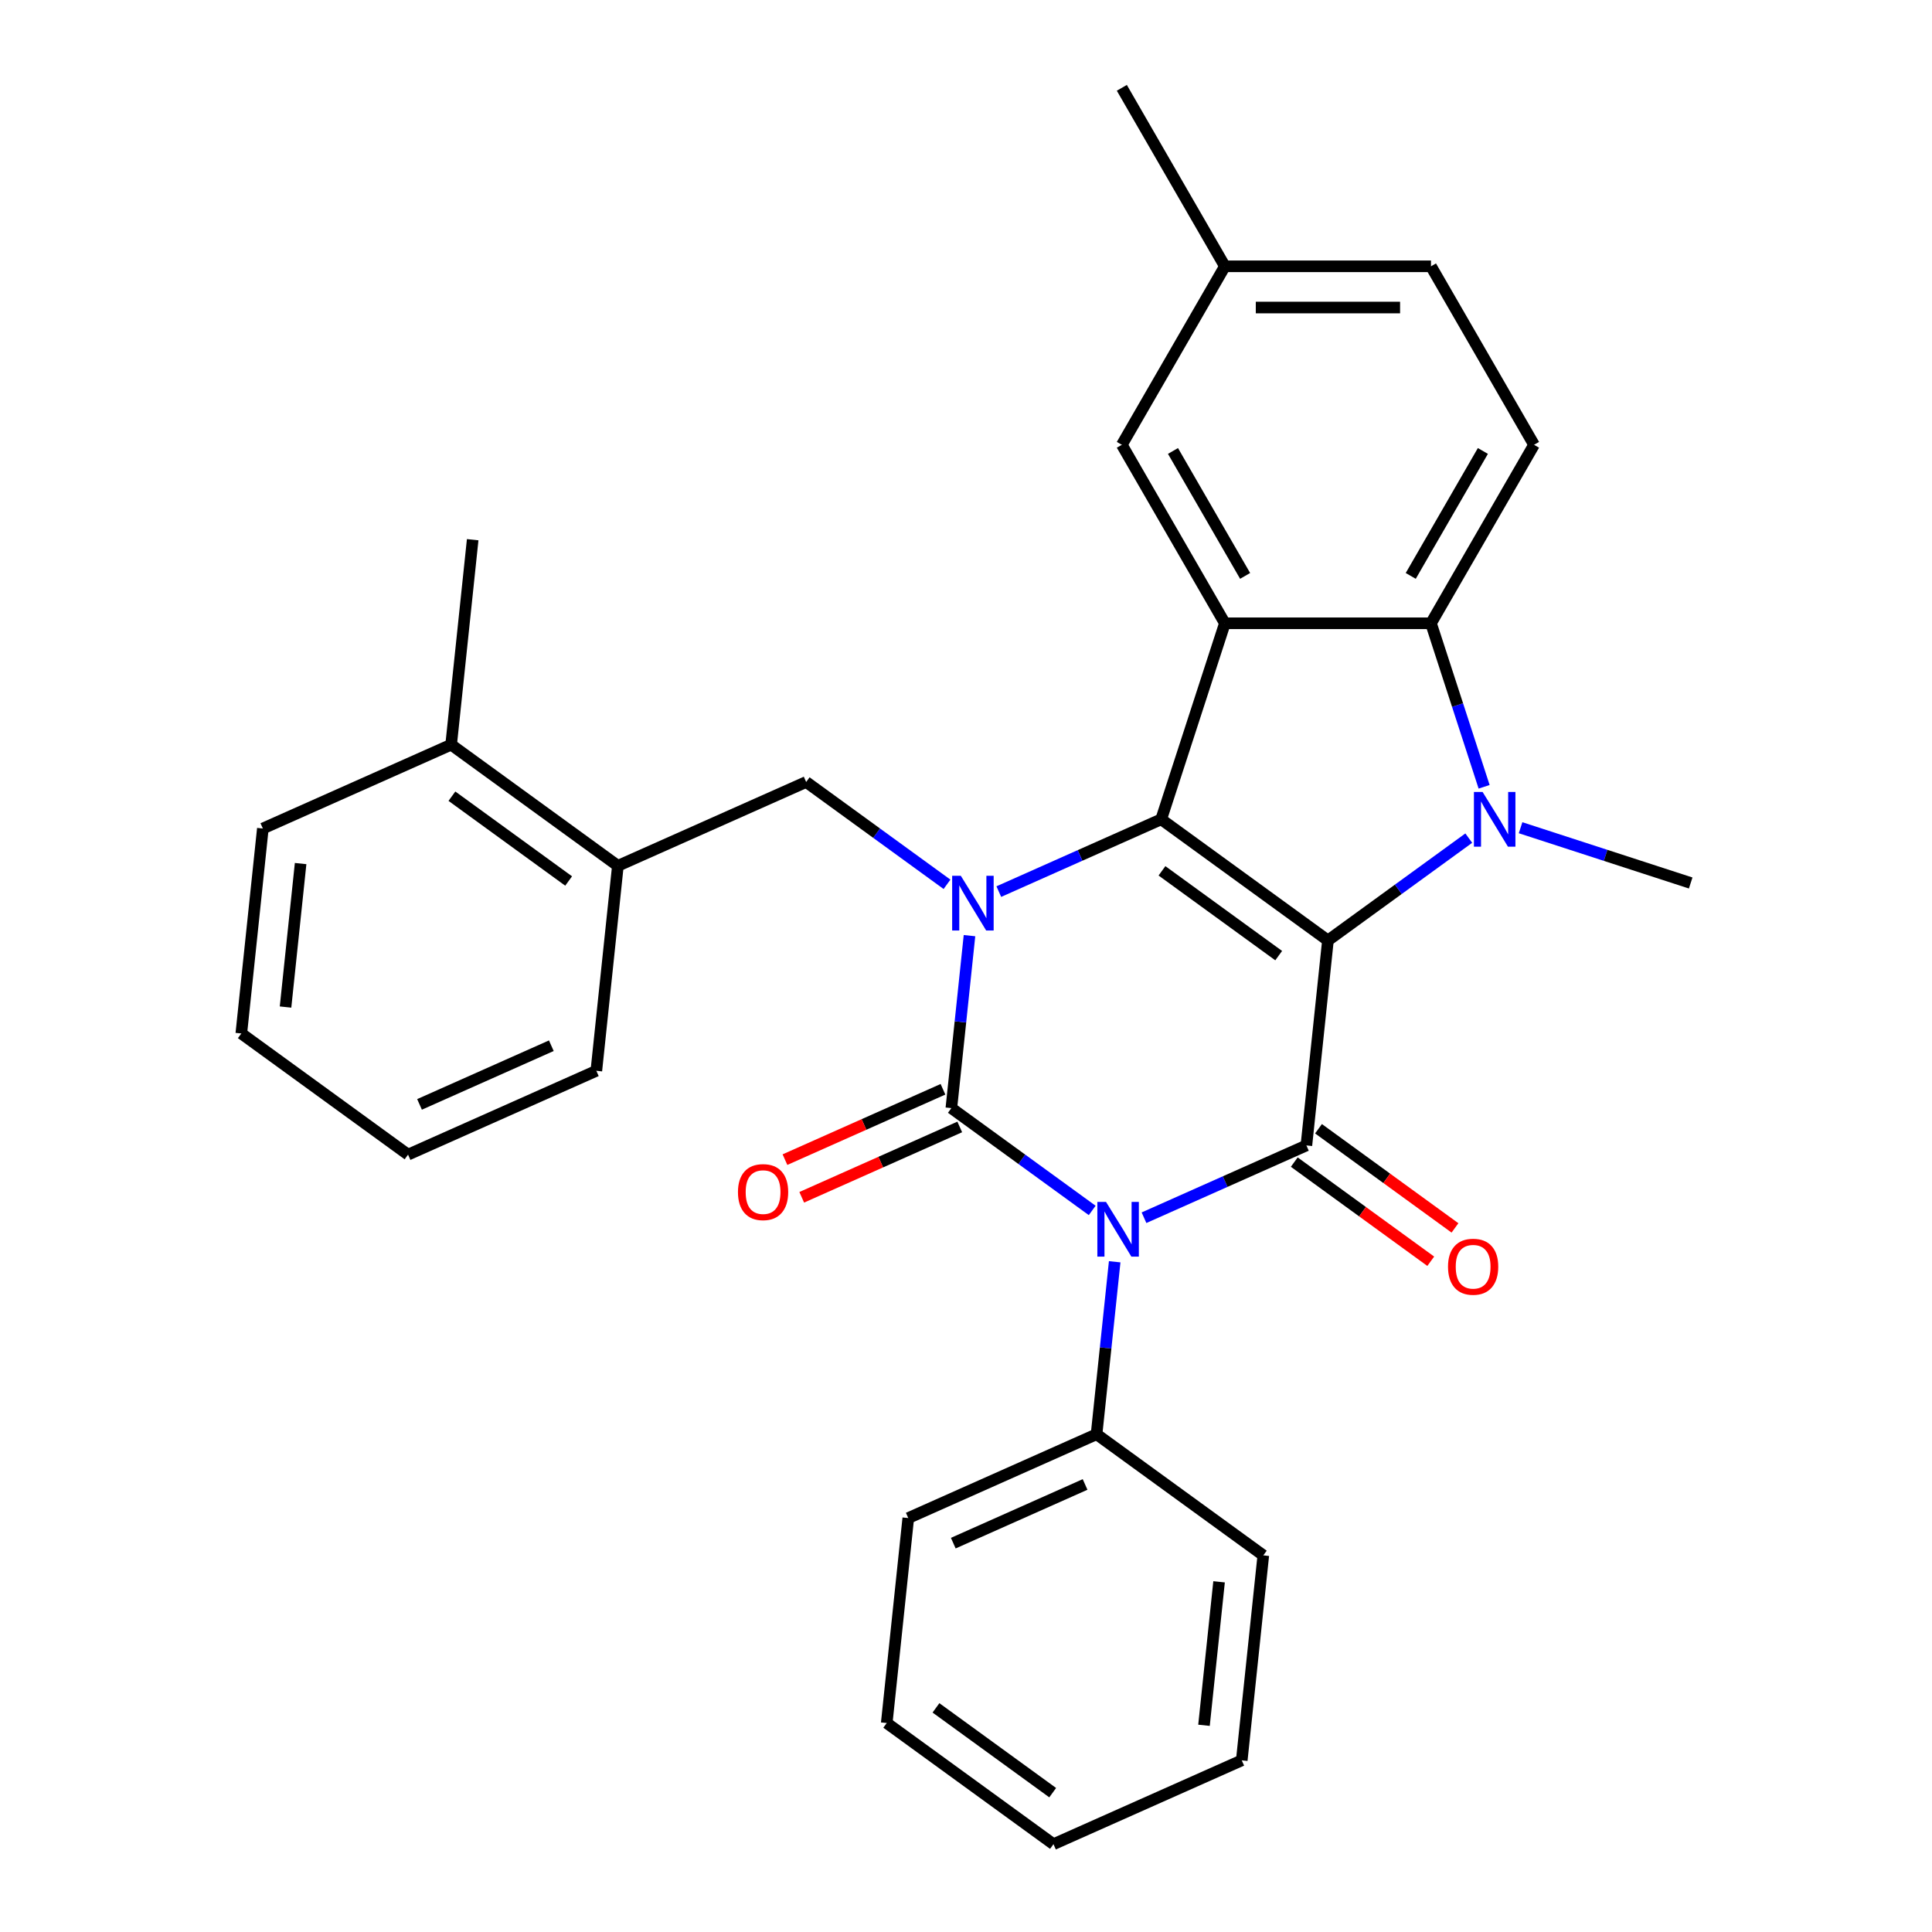 <?xml version='1.0' encoding='iso-8859-1'?>
<svg version='1.1' baseProfile='full'
              xmlns='http://www.w3.org/2000/svg'
                      xmlns:rdkit='http://www.rdkit.org/xml'
                      xmlns:xlink='http://www.w3.org/1999/xlink'
                  xml:space='preserve'
width='1000px' height='1000px' viewBox='0 0 1000 1000'>
<!-- END OF HEADER -->
<rect style='opacity:1.0;fill:#FFFFFF;stroke:none' width='1000' height='1000' x='0' y='0'> </rect>
<path class='bond-2' d='M 687.336,486.777 L 601.031,424.072' style='fill:none;fill-rule:evenodd;stroke:#000000;stroke-width:6px;stroke-linecap:butt;stroke-linejoin:miter;stroke-opacity:1' />
<path class='bond-2' d='M 661.849,494.632 L 601.436,450.739' style='fill:none;fill-rule:evenodd;stroke:#000000;stroke-width:6px;stroke-linecap:butt;stroke-linejoin:miter;stroke-opacity:1' />
<path class='bond-4' d='M 687.336,486.777 L 676.185,592.871' style='fill:none;fill-rule:evenodd;stroke:#000000;stroke-width:6px;stroke-linecap:butt;stroke-linejoin:miter;stroke-opacity:1' />
<path class='bond-5' d='M 687.336,486.777 L 723.785,460.295' style='fill:none;fill-rule:evenodd;stroke:#000000;stroke-width:6px;stroke-linecap:butt;stroke-linejoin:miter;stroke-opacity:1' />
<path class='bond-5' d='M 723.785,460.295 L 760.234,433.813' style='fill:none;fill-rule:evenodd;stroke:#0000FF;stroke-width:6px;stroke-linecap:butt;stroke-linejoin:miter;stroke-opacity:1' />
<path class='bond-0' d='M 592.136,630.292 L 634.16,611.582' style='fill:none;fill-rule:evenodd;stroke:#0000FF;stroke-width:6px;stroke-linecap:butt;stroke-linejoin:miter;stroke-opacity:1' />
<path class='bond-0' d='M 634.16,611.582 L 676.185,592.871' style='fill:none;fill-rule:evenodd;stroke:#000000;stroke-width:6px;stroke-linecap:butt;stroke-linejoin:miter;stroke-opacity:1' />
<path class='bond-1' d='M 565.322,626.521 L 528.873,600.039' style='fill:none;fill-rule:evenodd;stroke:#0000FF;stroke-width:6px;stroke-linecap:butt;stroke-linejoin:miter;stroke-opacity:1' />
<path class='bond-1' d='M 528.873,600.039 L 492.424,573.557' style='fill:none;fill-rule:evenodd;stroke:#000000;stroke-width:6px;stroke-linecap:butt;stroke-linejoin:miter;stroke-opacity:1' />
<path class='bond-10' d='M 576.96,653.089 L 572.269,697.722' style='fill:none;fill-rule:evenodd;stroke:#0000FF;stroke-width:6px;stroke-linecap:butt;stroke-linejoin:miter;stroke-opacity:1' />
<path class='bond-10' d='M 572.269,697.722 L 567.578,742.356' style='fill:none;fill-rule:evenodd;stroke:#000000;stroke-width:6px;stroke-linecap:butt;stroke-linejoin:miter;stroke-opacity:1' />
<path class='bond-9' d='M 488.085,563.812 L 447.19,582.019' style='fill:none;fill-rule:evenodd;stroke:#000000;stroke-width:6px;stroke-linecap:butt;stroke-linejoin:miter;stroke-opacity:1' />
<path class='bond-9' d='M 447.19,582.019 L 406.296,600.227' style='fill:none;fill-rule:evenodd;stroke:#FF0000;stroke-width:6px;stroke-linecap:butt;stroke-linejoin:miter;stroke-opacity:1' />
<path class='bond-9' d='M 496.763,583.303 L 455.868,601.51' style='fill:none;fill-rule:evenodd;stroke:#000000;stroke-width:6px;stroke-linecap:butt;stroke-linejoin:miter;stroke-opacity:1' />
<path class='bond-9' d='M 455.868,601.51 L 414.974,619.718' style='fill:none;fill-rule:evenodd;stroke:#FF0000;stroke-width:6px;stroke-linecap:butt;stroke-linejoin:miter;stroke-opacity:1' />
<path class='bond-31' d='M 492.424,573.557 L 497.115,528.924' style='fill:none;fill-rule:evenodd;stroke:#000000;stroke-width:6px;stroke-linecap:butt;stroke-linejoin:miter;stroke-opacity:1' />
<path class='bond-31' d='M 497.115,528.924 L 501.806,484.29' style='fill:none;fill-rule:evenodd;stroke:#0000FF;stroke-width:6px;stroke-linecap:butt;stroke-linejoin:miter;stroke-opacity:1' />
<path class='bond-3' d='M 601.031,424.072 L 559.006,442.783' style='fill:none;fill-rule:evenodd;stroke:#000000;stroke-width:6px;stroke-linecap:butt;stroke-linejoin:miter;stroke-opacity:1' />
<path class='bond-3' d='M 559.006,442.783 L 516.982,461.494' style='fill:none;fill-rule:evenodd;stroke:#0000FF;stroke-width:6px;stroke-linecap:butt;stroke-linejoin:miter;stroke-opacity:1' />
<path class='bond-6' d='M 601.031,424.072 L 633.996,322.615' style='fill:none;fill-rule:evenodd;stroke:#000000;stroke-width:6px;stroke-linecap:butt;stroke-linejoin:miter;stroke-opacity:1' />
<path class='bond-8' d='M 490.168,457.722 L 453.719,431.24' style='fill:none;fill-rule:evenodd;stroke:#0000FF;stroke-width:6px;stroke-linecap:butt;stroke-linejoin:miter;stroke-opacity:1' />
<path class='bond-8' d='M 453.719,431.24 L 417.27,404.758' style='fill:none;fill-rule:evenodd;stroke:#000000;stroke-width:6px;stroke-linecap:butt;stroke-linejoin:miter;stroke-opacity:1' />
<path class='bond-13' d='M 669.914,601.502 L 705.234,627.163' style='fill:none;fill-rule:evenodd;stroke:#000000;stroke-width:6px;stroke-linecap:butt;stroke-linejoin:miter;stroke-opacity:1' />
<path class='bond-13' d='M 705.234,627.163 L 740.553,652.824' style='fill:none;fill-rule:evenodd;stroke:#FF0000;stroke-width:6px;stroke-linecap:butt;stroke-linejoin:miter;stroke-opacity:1' />
<path class='bond-13' d='M 682.455,584.241 L 717.774,609.902' style='fill:none;fill-rule:evenodd;stroke:#000000;stroke-width:6px;stroke-linecap:butt;stroke-linejoin:miter;stroke-opacity:1' />
<path class='bond-13' d='M 717.774,609.902 L 753.093,635.563' style='fill:none;fill-rule:evenodd;stroke:#FF0000;stroke-width:6px;stroke-linecap:butt;stroke-linejoin:miter;stroke-opacity:1' />
<path class='bond-7' d='M 768.174,407.245 L 754.425,364.93' style='fill:none;fill-rule:evenodd;stroke:#0000FF;stroke-width:6px;stroke-linecap:butt;stroke-linejoin:miter;stroke-opacity:1' />
<path class='bond-7' d='M 754.425,364.93 L 740.675,322.615' style='fill:none;fill-rule:evenodd;stroke:#000000;stroke-width:6px;stroke-linecap:butt;stroke-linejoin:miter;stroke-opacity:1' />
<path class='bond-16' d='M 787.048,428.429 L 831.073,442.733' style='fill:none;fill-rule:evenodd;stroke:#0000FF;stroke-width:6px;stroke-linecap:butt;stroke-linejoin:miter;stroke-opacity:1' />
<path class='bond-16' d='M 831.073,442.733 L 875.099,457.038' style='fill:none;fill-rule:evenodd;stroke:#000000;stroke-width:6px;stroke-linecap:butt;stroke-linejoin:miter;stroke-opacity:1' />
<path class='bond-14' d='M 633.996,322.615 L 580.657,230.228' style='fill:none;fill-rule:evenodd;stroke:#000000;stroke-width:6px;stroke-linecap:butt;stroke-linejoin:miter;stroke-opacity:1' />
<path class='bond-14' d='M 644.473,298.089 L 607.135,233.418' style='fill:none;fill-rule:evenodd;stroke:#000000;stroke-width:6px;stroke-linecap:butt;stroke-linejoin:miter;stroke-opacity:1' />
<path class='bond-30' d='M 633.996,322.615 L 740.675,322.615' style='fill:none;fill-rule:evenodd;stroke:#000000;stroke-width:6px;stroke-linecap:butt;stroke-linejoin:miter;stroke-opacity:1' />
<path class='bond-11' d='M 740.675,322.615 L 794.015,230.228' style='fill:none;fill-rule:evenodd;stroke:#000000;stroke-width:6px;stroke-linecap:butt;stroke-linejoin:miter;stroke-opacity:1' />
<path class='bond-11' d='M 730.199,298.089 L 767.537,233.418' style='fill:none;fill-rule:evenodd;stroke:#000000;stroke-width:6px;stroke-linecap:butt;stroke-linejoin:miter;stroke-opacity:1' />
<path class='bond-12' d='M 417.27,404.758 L 319.813,448.149' style='fill:none;fill-rule:evenodd;stroke:#000000;stroke-width:6px;stroke-linecap:butt;stroke-linejoin:miter;stroke-opacity:1' />
<path class='bond-20' d='M 567.578,742.356 L 470.122,785.747' style='fill:none;fill-rule:evenodd;stroke:#000000;stroke-width:6px;stroke-linecap:butt;stroke-linejoin:miter;stroke-opacity:1' />
<path class='bond-20' d='M 561.637,768.356 L 493.418,798.729' style='fill:none;fill-rule:evenodd;stroke:#000000;stroke-width:6px;stroke-linecap:butt;stroke-linejoin:miter;stroke-opacity:1' />
<path class='bond-21' d='M 567.578,742.356 L 653.883,805.061' style='fill:none;fill-rule:evenodd;stroke:#000000;stroke-width:6px;stroke-linecap:butt;stroke-linejoin:miter;stroke-opacity:1' />
<path class='bond-18' d='M 794.015,230.228 L 740.675,137.841' style='fill:none;fill-rule:evenodd;stroke:#000000;stroke-width:6px;stroke-linecap:butt;stroke-linejoin:miter;stroke-opacity:1' />
<path class='bond-15' d='M 319.813,448.149 L 233.508,385.444' style='fill:none;fill-rule:evenodd;stroke:#000000;stroke-width:6px;stroke-linecap:butt;stroke-linejoin:miter;stroke-opacity:1' />
<path class='bond-15' d='M 294.327,456.004 L 233.913,412.111' style='fill:none;fill-rule:evenodd;stroke:#000000;stroke-width:6px;stroke-linecap:butt;stroke-linejoin:miter;stroke-opacity:1' />
<path class='bond-19' d='M 319.813,448.149 L 308.662,554.243' style='fill:none;fill-rule:evenodd;stroke:#000000;stroke-width:6px;stroke-linecap:butt;stroke-linejoin:miter;stroke-opacity:1' />
<path class='bond-17' d='M 580.657,230.228 L 633.996,137.841' style='fill:none;fill-rule:evenodd;stroke:#000000;stroke-width:6px;stroke-linecap:butt;stroke-linejoin:miter;stroke-opacity:1' />
<path class='bond-22' d='M 233.508,385.444 L 244.659,279.35' style='fill:none;fill-rule:evenodd;stroke:#000000;stroke-width:6px;stroke-linecap:butt;stroke-linejoin:miter;stroke-opacity:1' />
<path class='bond-23' d='M 233.508,385.444 L 136.052,428.835' style='fill:none;fill-rule:evenodd;stroke:#000000;stroke-width:6px;stroke-linecap:butt;stroke-linejoin:miter;stroke-opacity:1' />
<path class='bond-24' d='M 633.996,137.841 L 580.657,45.455' style='fill:none;fill-rule:evenodd;stroke:#000000;stroke-width:6px;stroke-linecap:butt;stroke-linejoin:miter;stroke-opacity:1' />
<path class='bond-32' d='M 633.996,137.841 L 740.675,137.841' style='fill:none;fill-rule:evenodd;stroke:#000000;stroke-width:6px;stroke-linecap:butt;stroke-linejoin:miter;stroke-opacity:1' />
<path class='bond-32' d='M 649.998,159.177 L 724.674,159.177' style='fill:none;fill-rule:evenodd;stroke:#000000;stroke-width:6px;stroke-linecap:butt;stroke-linejoin:miter;stroke-opacity:1' />
<path class='bond-25' d='M 308.662,554.243 L 211.206,597.633' style='fill:none;fill-rule:evenodd;stroke:#000000;stroke-width:6px;stroke-linecap:butt;stroke-linejoin:miter;stroke-opacity:1' />
<path class='bond-25' d='M 285.366,541.261 L 217.147,571.634' style='fill:none;fill-rule:evenodd;stroke:#000000;stroke-width:6px;stroke-linecap:butt;stroke-linejoin:miter;stroke-opacity:1' />
<path class='bond-26' d='M 470.122,785.747 L 458.971,891.841' style='fill:none;fill-rule:evenodd;stroke:#000000;stroke-width:6px;stroke-linecap:butt;stroke-linejoin:miter;stroke-opacity:1' />
<path class='bond-27' d='M 653.883,805.061 L 642.732,911.155' style='fill:none;fill-rule:evenodd;stroke:#000000;stroke-width:6px;stroke-linecap:butt;stroke-linejoin:miter;stroke-opacity:1' />
<path class='bond-27' d='M 630.991,818.745 L 623.186,893.011' style='fill:none;fill-rule:evenodd;stroke:#000000;stroke-width:6px;stroke-linecap:butt;stroke-linejoin:miter;stroke-opacity:1' />
<path class='bond-34' d='M 136.052,428.835 L 124.901,534.929' style='fill:none;fill-rule:evenodd;stroke:#000000;stroke-width:6px;stroke-linecap:butt;stroke-linejoin:miter;stroke-opacity:1' />
<path class='bond-34' d='M 155.598,446.979 L 147.793,521.245' style='fill:none;fill-rule:evenodd;stroke:#000000;stroke-width:6px;stroke-linecap:butt;stroke-linejoin:miter;stroke-opacity:1' />
<path class='bond-28' d='M 211.206,597.633 L 124.901,534.929' style='fill:none;fill-rule:evenodd;stroke:#000000;stroke-width:6px;stroke-linecap:butt;stroke-linejoin:miter;stroke-opacity:1' />
<path class='bond-33' d='M 458.971,891.841 L 545.276,954.545' style='fill:none;fill-rule:evenodd;stroke:#000000;stroke-width:6px;stroke-linecap:butt;stroke-linejoin:miter;stroke-opacity:1' />
<path class='bond-33' d='M 484.457,883.986 L 544.871,927.879' style='fill:none;fill-rule:evenodd;stroke:#000000;stroke-width:6px;stroke-linecap:butt;stroke-linejoin:miter;stroke-opacity:1' />
<path class='bond-29' d='M 642.732,911.155 L 545.276,954.545' style='fill:none;fill-rule:evenodd;stroke:#000000;stroke-width:6px;stroke-linecap:butt;stroke-linejoin:miter;stroke-opacity:1' />
<path  class='atom-1' d='M 572.469 622.102
L 581.749 637.102
Q 582.669 638.582, 584.149 641.262
Q 585.629 643.942, 585.709 644.102
L 585.709 622.102
L 589.469 622.102
L 589.469 650.422
L 585.589 650.422
L 575.629 634.022
Q 574.469 632.102, 573.229 629.902
Q 572.029 627.702, 571.669 627.022
L 571.669 650.422
L 567.989 650.422
L 567.989 622.102
L 572.469 622.102
' fill='#0000FF'/>
<path  class='atom-4' d='M 497.315 453.303
L 506.595 468.303
Q 507.515 469.783, 508.995 472.463
Q 510.475 475.143, 510.555 475.303
L 510.555 453.303
L 514.315 453.303
L 514.315 481.623
L 510.435 481.623
L 500.475 465.223
Q 499.315 463.303, 498.075 461.103
Q 496.875 458.903, 496.515 458.223
L 496.515 481.623
L 492.835 481.623
L 492.835 453.303
L 497.315 453.303
' fill='#0000FF'/>
<path  class='atom-6' d='M 767.381 409.912
L 776.661 424.912
Q 777.581 426.392, 779.061 429.072
Q 780.541 431.752, 780.621 431.912
L 780.621 409.912
L 784.381 409.912
L 784.381 438.232
L 780.501 438.232
L 770.541 421.832
Q 769.381 419.912, 768.141 417.712
Q 766.941 415.512, 766.581 414.832
L 766.581 438.232
L 762.901 438.232
L 762.901 409.912
L 767.381 409.912
' fill='#0000FF'/>
<path  class='atom-10' d='M 381.968 617.028
Q 381.968 610.228, 385.328 606.428
Q 388.688 602.628, 394.968 602.628
Q 401.248 602.628, 404.608 606.428
Q 407.968 610.228, 407.968 617.028
Q 407.968 623.908, 404.568 627.828
Q 401.168 631.708, 394.968 631.708
Q 388.728 631.708, 385.328 627.828
Q 381.968 623.948, 381.968 617.028
M 394.968 628.508
Q 399.288 628.508, 401.608 625.628
Q 403.968 622.708, 403.968 617.028
Q 403.968 611.468, 401.608 608.668
Q 399.288 605.828, 394.968 605.828
Q 390.648 605.828, 388.288 608.628
Q 385.968 611.428, 385.968 617.028
Q 385.968 622.748, 388.288 625.628
Q 390.648 628.508, 394.968 628.508
' fill='#FF0000'/>
<path  class='atom-14' d='M 749.49 655.656
Q 749.49 648.856, 752.85 645.056
Q 756.21 641.256, 762.49 641.256
Q 768.77 641.256, 772.13 645.056
Q 775.49 648.856, 775.49 655.656
Q 775.49 662.536, 772.09 666.456
Q 768.69 670.336, 762.49 670.336
Q 756.25 670.336, 752.85 666.456
Q 749.49 662.576, 749.49 655.656
M 762.49 667.136
Q 766.81 667.136, 769.13 664.256
Q 771.49 661.336, 771.49 655.656
Q 771.49 650.096, 769.13 647.296
Q 766.81 644.456, 762.49 644.456
Q 758.17 644.456, 755.81 647.256
Q 753.49 650.056, 753.49 655.656
Q 753.49 661.376, 755.81 664.256
Q 758.17 667.136, 762.49 667.136
' fill='#FF0000'/>
</svg>
